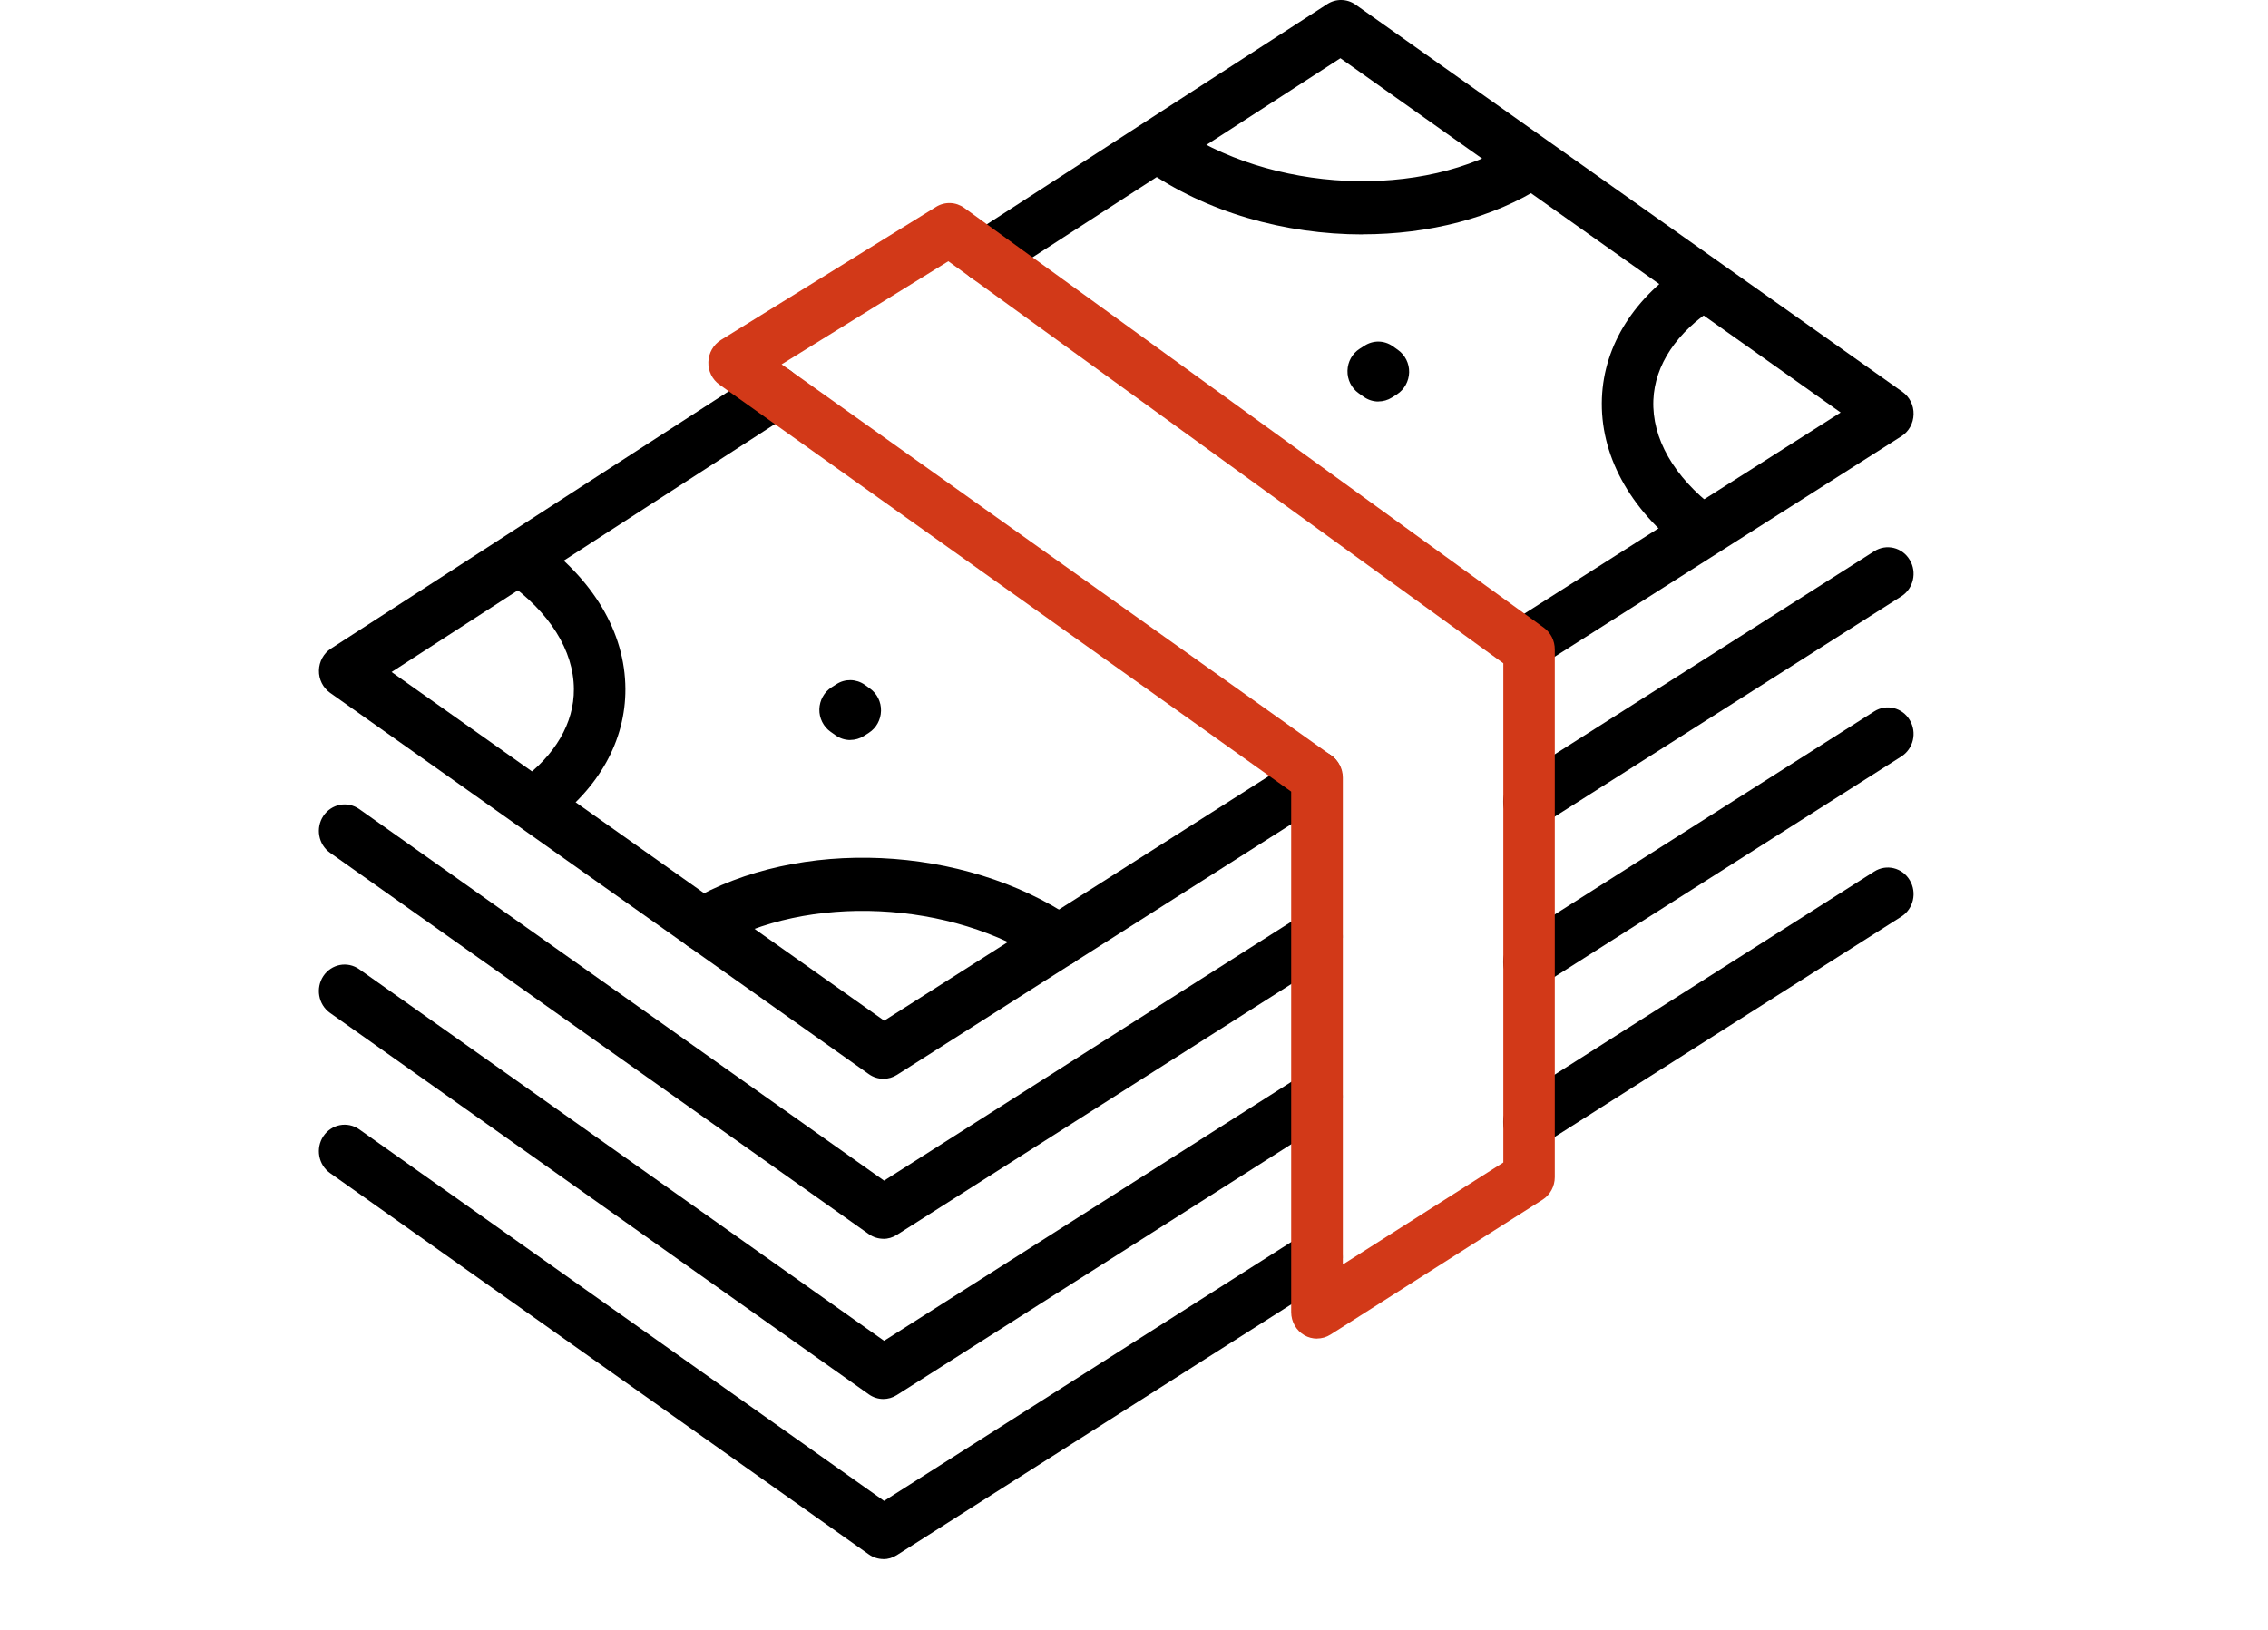 <svg width="64" height="46" viewBox="0 0 64 46" fill="none" xmlns="http://www.w3.org/2000/svg">
<g clip-path="url(#clip0_318_12717)">
<path d="M47.964 15.694C47.814 15.694 47.663 15.646 47.532 15.547C45.968 14.354 45.142 12.821 45.204 11.233C45.264 9.73 46.126 8.371 47.631 7.409C47.973 7.192 48.419 7.299 48.631 7.649C48.843 7.999 48.738 8.461 48.398 8.679C47.314 9.372 46.696 10.3 46.656 11.292C46.613 12.37 47.231 13.453 48.396 14.341C48.719 14.588 48.787 15.056 48.548 15.389C48.404 15.586 48.186 15.692 47.962 15.692L47.964 15.694Z" fill="black"/>
<path d="M29.884 27.298C29.747 27.298 29.608 27.259 29.486 27.175C26.863 25.404 22.774 25.211 20.179 26.733C19.831 26.938 19.386 26.812 19.187 26.453C18.988 26.095 19.11 25.637 19.459 25.433C22.539 23.627 27.192 23.838 30.283 25.925C30.619 26.152 30.713 26.616 30.493 26.962C30.354 27.182 30.121 27.3 29.884 27.3V27.298Z" fill="black"/>
<path d="M38.447 6.616C36.267 6.616 34.029 5.993 32.302 4.768C31.971 4.532 31.887 4.068 32.114 3.727C32.343 3.386 32.794 3.3 33.125 3.534C35.837 5.454 40.168 5.652 42.78 3.973C43.12 3.753 43.569 3.861 43.783 4.211C43.996 4.561 43.892 5.023 43.552 5.243C42.122 6.162 40.305 6.613 38.45 6.613L38.447 6.616Z" fill="black"/>
<path d="M15.111 23.385C14.882 23.385 14.657 23.275 14.516 23.069C14.286 22.73 14.365 22.263 14.692 22.026C15.666 21.32 16.201 20.404 16.194 19.448C16.188 18.356 15.512 17.281 14.294 16.416C13.963 16.181 13.879 15.716 14.106 15.376C14.335 15.034 14.786 14.949 15.117 15.182C16.742 16.332 17.639 17.844 17.648 19.439C17.656 20.899 16.902 22.252 15.527 23.249C15.401 23.341 15.254 23.385 15.108 23.385H15.111Z" fill="black"/>
<path d="M42.989 18.963C42.745 18.963 42.508 18.838 42.369 18.609C42.157 18.257 42.264 17.797 42.606 17.579L51.941 11.642L37.824 1.643L28.212 7.862C27.872 8.082 27.423 7.977 27.209 7.627C26.995 7.277 27.098 6.815 27.438 6.595L37.455 0.114C37.7 -0.044 38.015 -0.038 38.254 0.132L53.685 11.059C53.888 11.202 54.006 11.441 53.999 11.694C53.993 11.947 53.865 12.181 53.655 12.313L43.371 18.853C43.252 18.928 43.121 18.965 42.989 18.965V18.963Z" fill="black"/>
<path d="M24.929 30.447C24.786 30.447 24.641 30.403 24.517 30.315L9.314 19.553C9.114 19.41 8.994 19.173 9 18.922C9.005 18.671 9.133 18.438 9.34 18.304L21.499 10.439C21.838 10.219 22.287 10.325 22.501 10.674C22.715 11.024 22.612 11.486 22.272 11.706L11.05 18.966L24.951 28.806L36.761 21.296C36.876 21.223 37.009 21.183 37.143 21.183C37.545 21.183 37.872 21.518 37.872 21.931C37.872 22.215 37.718 22.462 37.494 22.589L25.312 30.335C25.194 30.41 25.062 30.447 24.929 30.447Z" fill="black"/>
<path d="M38.896 11.332C38.751 11.332 38.607 11.288 38.483 11.2L38.338 11.097C38.137 10.954 38.017 10.716 38.024 10.463C38.03 10.21 38.158 9.979 38.366 9.845L38.507 9.755C38.753 9.597 39.065 9.603 39.304 9.773L39.449 9.876C39.65 10.019 39.77 10.257 39.764 10.509C39.757 10.762 39.629 10.993 39.422 11.128L39.281 11.218C39.163 11.293 39.028 11.33 38.896 11.33V11.332Z" fill="black"/>
<path d="M23.994 20.886C23.85 20.886 23.705 20.842 23.581 20.754L23.436 20.651C23.235 20.508 23.115 20.27 23.121 20.017C23.128 19.764 23.256 19.533 23.463 19.399L23.604 19.309C23.85 19.15 24.162 19.159 24.402 19.326L24.547 19.43C24.748 19.573 24.868 19.81 24.861 20.063C24.855 20.316 24.727 20.547 24.519 20.681L24.378 20.772C24.261 20.846 24.126 20.884 23.994 20.884V20.886Z" fill="black"/>
<path d="M24.928 34.962C24.785 34.962 24.64 34.918 24.516 34.83L9.314 24.068C8.982 23.833 8.899 23.369 9.125 23.028C9.354 22.687 9.805 22.601 10.137 22.834L24.948 33.321L36.781 25.795C37.123 25.578 37.572 25.688 37.782 26.04C37.993 26.392 37.886 26.851 37.544 27.069L25.307 34.852C25.189 34.927 25.057 34.965 24.924 34.965L24.928 34.962Z" fill="black"/>
<path d="M43.147 23.378C42.903 23.378 42.666 23.252 42.527 23.024C42.315 22.672 42.422 22.212 42.764 21.994L52.89 15.557C53.232 15.339 53.681 15.449 53.89 15.801C54.102 16.153 53.995 16.613 53.653 16.831L43.527 23.268C43.407 23.343 43.277 23.38 43.145 23.38L43.147 23.378Z" fill="black"/>
<path d="M24.928 39.484C24.785 39.484 24.64 39.44 24.516 39.352L9.314 28.588C8.982 28.353 8.899 27.888 9.125 27.547C9.354 27.206 9.805 27.121 10.137 27.354L24.948 37.841L36.781 30.315C37.123 30.097 37.572 30.207 37.782 30.559C37.993 30.911 37.886 31.371 37.544 31.589L25.307 39.372C25.189 39.447 25.057 39.484 24.924 39.484H24.928Z" fill="black"/>
<path d="M43.147 27.897C42.903 27.897 42.666 27.772 42.527 27.543C42.315 27.191 42.422 26.731 42.764 26.514L52.89 20.077C53.232 19.859 53.681 19.969 53.89 20.321C54.102 20.673 53.995 21.133 53.653 21.351L43.527 27.787C43.407 27.862 43.277 27.9 43.145 27.9L43.147 27.897Z" fill="black"/>
<path d="M24.928 44.001C24.785 44.001 24.64 43.957 24.516 43.869L9.314 33.108C8.982 32.872 8.899 32.408 9.125 32.067C9.354 31.726 9.805 31.64 10.137 31.873L24.948 42.36L36.781 34.834C37.123 34.617 37.572 34.727 37.782 35.079C37.993 35.431 37.886 35.89 37.544 36.108L25.307 43.891C25.189 43.966 25.057 44.004 24.924 44.004L24.928 44.001Z" fill="black"/>
<path d="M43.147 32.417C42.903 32.417 42.666 32.291 42.527 32.063C42.315 31.711 42.422 31.251 42.764 31.033L52.89 24.596C53.232 24.378 53.681 24.488 53.89 24.84C54.102 25.192 53.995 25.652 53.653 25.87L43.527 32.307C43.407 32.382 43.277 32.419 43.145 32.419L43.147 32.417Z" fill="black"/>
<path d="M37.164 37.779C37.042 37.779 36.92 37.749 36.809 37.685C36.578 37.553 36.435 37.302 36.435 37.032V22.341L20.301 10.855C20.098 10.71 19.98 10.47 19.989 10.215C19.997 9.962 20.13 9.729 20.341 9.597L26.416 5.837C26.664 5.685 26.974 5.696 27.209 5.866L43.566 17.716C43.761 17.857 43.874 18.084 43.874 18.328V33.224C43.874 33.483 43.743 33.723 43.53 33.859L37.547 37.665C37.429 37.74 37.297 37.777 37.164 37.777V37.779ZM22.056 10.283L37.579 21.331C37.775 21.472 37.893 21.701 37.893 21.947V35.687L42.422 32.808V18.72L26.761 7.373L22.056 10.283Z" fill="#D23918"/>
</g>
<defs>
<clipPath id="clip0_318_12717">
<rect width="45" height="44" fill="white" transform="translate(9)"/>
</clipPath>
</defs>
</svg>
